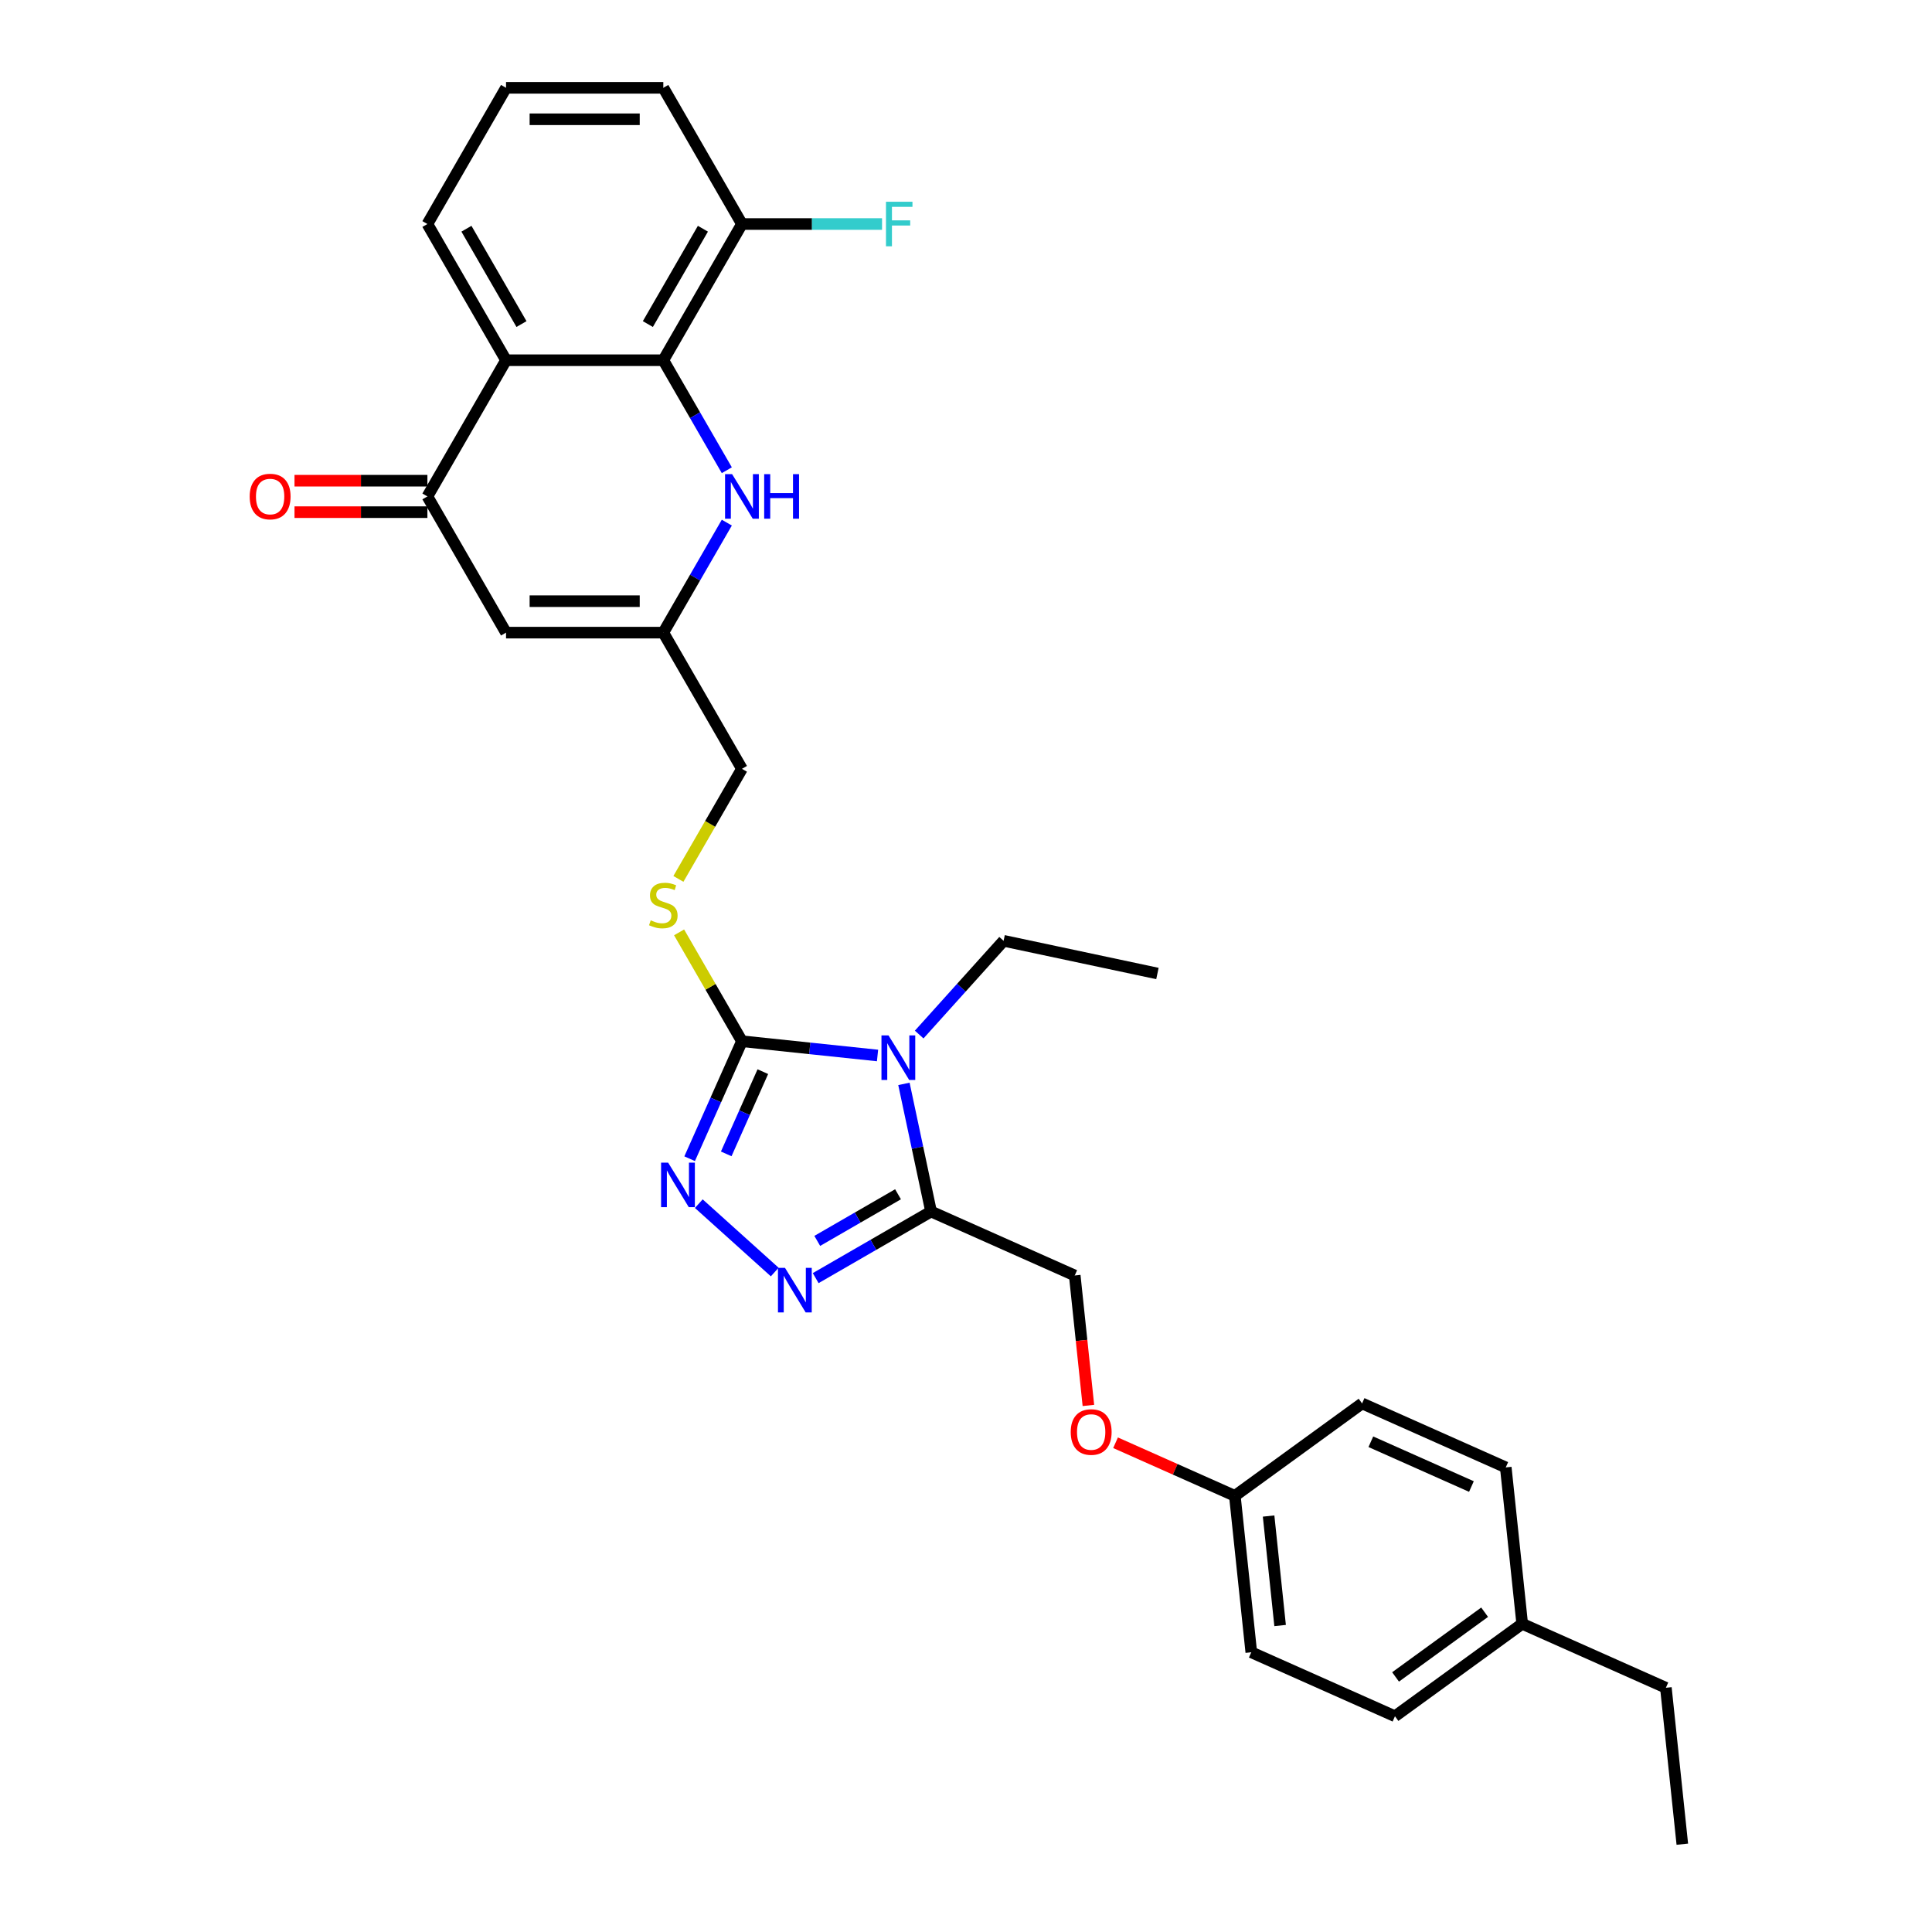 <?xml version='1.0' encoding='iso-8859-1'?>
<svg version='1.1' baseProfile='full'
              xmlns='http://www.w3.org/2000/svg'
                      xmlns:rdkit='http://www.rdkit.org/xml'
                      xmlns:xlink='http://www.w3.org/1999/xlink'
                  xml:space='preserve'
width='1000px' height='1000px' viewBox='0 0 1000 1000'>
<!-- END OF HEADER -->
<rect style='opacity:1.0;fill:#FFFFFF;stroke:none' width='1000' height='1000' x='0' y='0'> </rect>
<path class='bond-0' d='M 454.211,546.319 L 419.121,542.631' style='fill:none;fill-rule:evenodd;stroke:#0000FF;stroke-width:6px;stroke-linecap:butt;stroke-linejoin:miter;stroke-opacity:1' />
<path class='bond-0' d='M 419.121,542.631 L 384.03,538.943' style='fill:none;fill-rule:evenodd;stroke:#000000;stroke-width:6px;stroke-linecap:butt;stroke-linejoin:miter;stroke-opacity:1' />
<path class='bond-1' d='M 467.872,561.014 L 474.893,594.046' style='fill:none;fill-rule:evenodd;stroke:#0000FF;stroke-width:6px;stroke-linecap:butt;stroke-linejoin:miter;stroke-opacity:1' />
<path class='bond-1' d='M 474.893,594.046 L 481.914,627.078' style='fill:none;fill-rule:evenodd;stroke:#000000;stroke-width:6px;stroke-linecap:butt;stroke-linejoin:miter;stroke-opacity:1' />
<path class='bond-16' d='M 475.767,535.482 L 497.613,511.219' style='fill:none;fill-rule:evenodd;stroke:#0000FF;stroke-width:6px;stroke-linecap:butt;stroke-linejoin:miter;stroke-opacity:1' />
<path class='bond-16' d='M 497.613,511.219 L 519.459,486.957' style='fill:none;fill-rule:evenodd;stroke:#000000;stroke-width:6px;stroke-linecap:butt;stroke-linejoin:miter;stroke-opacity:1' />
<path class='bond-2' d='M 384.03,538.943 L 370.494,569.345' style='fill:none;fill-rule:evenodd;stroke:#000000;stroke-width:6px;stroke-linecap:butt;stroke-linejoin:miter;stroke-opacity:1' />
<path class='bond-2' d='M 370.494,569.345 L 356.958,599.748' style='fill:none;fill-rule:evenodd;stroke:#0000FF;stroke-width:6px;stroke-linecap:butt;stroke-linejoin:miter;stroke-opacity:1' />
<path class='bond-2' d='M 394.843,554.686 L 385.368,575.967' style='fill:none;fill-rule:evenodd;stroke:#000000;stroke-width:6px;stroke-linecap:butt;stroke-linejoin:miter;stroke-opacity:1' />
<path class='bond-2' d='M 385.368,575.967 L 375.893,597.249' style='fill:none;fill-rule:evenodd;stroke:#0000FF;stroke-width:6px;stroke-linecap:butt;stroke-linejoin:miter;stroke-opacity:1' />
<path class='bond-10' d='M 384.03,538.943 L 367.764,510.768' style='fill:none;fill-rule:evenodd;stroke:#000000;stroke-width:6px;stroke-linecap:butt;stroke-linejoin:miter;stroke-opacity:1' />
<path class='bond-10' d='M 367.764,510.768 L 351.497,482.593' style='fill:none;fill-rule:evenodd;stroke:#CCCC00;stroke-width:6px;stroke-linecap:butt;stroke-linejoin:miter;stroke-opacity:1' />
<path class='bond-3' d='M 481.914,627.078 L 452.054,644.317' style='fill:none;fill-rule:evenodd;stroke:#000000;stroke-width:6px;stroke-linecap:butt;stroke-linejoin:miter;stroke-opacity:1' />
<path class='bond-3' d='M 452.054,644.317 L 422.194,661.557' style='fill:none;fill-rule:evenodd;stroke:#0000FF;stroke-width:6px;stroke-linecap:butt;stroke-linejoin:miter;stroke-opacity:1' />
<path class='bond-3' d='M 464.815,618.15 L 443.913,630.218' style='fill:none;fill-rule:evenodd;stroke:#000000;stroke-width:6px;stroke-linecap:butt;stroke-linejoin:miter;stroke-opacity:1' />
<path class='bond-3' d='M 443.913,630.218 L 423.011,642.286' style='fill:none;fill-rule:evenodd;stroke:#0000FF;stroke-width:6px;stroke-linecap:butt;stroke-linejoin:miter;stroke-opacity:1' />
<path class='bond-12' d='M 481.914,627.078 L 556.281,660.188' style='fill:none;fill-rule:evenodd;stroke:#000000;stroke-width:6px;stroke-linecap:butt;stroke-linejoin:miter;stroke-opacity:1' />
<path class='bond-30' d='M 361.698,623.014 L 401,658.402' style='fill:none;fill-rule:evenodd;stroke:#0000FF;stroke-width:6px;stroke-linecap:butt;stroke-linejoin:miter;stroke-opacity:1' />
<path class='bond-4' d='M 343.328,186.451 L 359.764,214.919' style='fill:none;fill-rule:evenodd;stroke:#000000;stroke-width:6px;stroke-linecap:butt;stroke-linejoin:miter;stroke-opacity:1' />
<path class='bond-4' d='M 359.764,214.919 L 376.2,243.388' style='fill:none;fill-rule:evenodd;stroke:#0000FF;stroke-width:6px;stroke-linecap:butt;stroke-linejoin:miter;stroke-opacity:1' />
<path class='bond-11' d='M 343.328,186.451 L 384.03,115.953' style='fill:none;fill-rule:evenodd;stroke:#000000;stroke-width:6px;stroke-linecap:butt;stroke-linejoin:miter;stroke-opacity:1' />
<path class='bond-11' d='M 335.334,167.736 L 363.825,118.387' style='fill:none;fill-rule:evenodd;stroke:#000000;stroke-width:6px;stroke-linecap:butt;stroke-linejoin:miter;stroke-opacity:1' />
<path class='bond-32' d='M 343.328,186.451 L 261.924,186.451' style='fill:none;fill-rule:evenodd;stroke:#000000;stroke-width:6px;stroke-linecap:butt;stroke-linejoin:miter;stroke-opacity:1' />
<path class='bond-5' d='M 261.924,186.451 L 221.222,256.95' style='fill:none;fill-rule:evenodd;stroke:#000000;stroke-width:6px;stroke-linecap:butt;stroke-linejoin:miter;stroke-opacity:1' />
<path class='bond-19' d='M 261.924,186.451 L 221.222,115.953' style='fill:none;fill-rule:evenodd;stroke:#000000;stroke-width:6px;stroke-linecap:butt;stroke-linejoin:miter;stroke-opacity:1' />
<path class='bond-19' d='M 269.918,167.736 L 241.427,118.387' style='fill:none;fill-rule:evenodd;stroke:#000000;stroke-width:6px;stroke-linecap:butt;stroke-linejoin:miter;stroke-opacity:1' />
<path class='bond-6' d='M 221.222,256.95 L 261.924,327.448' style='fill:none;fill-rule:evenodd;stroke:#000000;stroke-width:6px;stroke-linecap:butt;stroke-linejoin:miter;stroke-opacity:1' />
<path class='bond-13' d='M 221.222,248.809 L 186.828,248.809' style='fill:none;fill-rule:evenodd;stroke:#000000;stroke-width:6px;stroke-linecap:butt;stroke-linejoin:miter;stroke-opacity:1' />
<path class='bond-13' d='M 186.828,248.809 L 152.435,248.809' style='fill:none;fill-rule:evenodd;stroke:#FF0000;stroke-width:6px;stroke-linecap:butt;stroke-linejoin:miter;stroke-opacity:1' />
<path class='bond-13' d='M 221.222,265.09 L 186.828,265.09' style='fill:none;fill-rule:evenodd;stroke:#000000;stroke-width:6px;stroke-linecap:butt;stroke-linejoin:miter;stroke-opacity:1' />
<path class='bond-13' d='M 186.828,265.09 L 152.435,265.09' style='fill:none;fill-rule:evenodd;stroke:#FF0000;stroke-width:6px;stroke-linecap:butt;stroke-linejoin:miter;stroke-opacity:1' />
<path class='bond-7' d='M 376.2,270.512 L 359.764,298.98' style='fill:none;fill-rule:evenodd;stroke:#0000FF;stroke-width:6px;stroke-linecap:butt;stroke-linejoin:miter;stroke-opacity:1' />
<path class='bond-7' d='M 359.764,298.98 L 343.328,327.448' style='fill:none;fill-rule:evenodd;stroke:#000000;stroke-width:6px;stroke-linecap:butt;stroke-linejoin:miter;stroke-opacity:1' />
<path class='bond-8' d='M 261.924,327.448 L 343.328,327.448' style='fill:none;fill-rule:evenodd;stroke:#000000;stroke-width:6px;stroke-linecap:butt;stroke-linejoin:miter;stroke-opacity:1' />
<path class='bond-8' d='M 274.134,311.167 L 331.118,311.167' style='fill:none;fill-rule:evenodd;stroke:#000000;stroke-width:6px;stroke-linecap:butt;stroke-linejoin:miter;stroke-opacity:1' />
<path class='bond-9' d='M 343.328,327.448 L 384.03,397.946' style='fill:none;fill-rule:evenodd;stroke:#000000;stroke-width:6px;stroke-linecap:butt;stroke-linejoin:miter;stroke-opacity:1' />
<path class='bond-14' d='M 351.139,454.915 L 367.585,426.431' style='fill:none;fill-rule:evenodd;stroke:#CCCC00;stroke-width:6px;stroke-linecap:butt;stroke-linejoin:miter;stroke-opacity:1' />
<path class='bond-14' d='M 367.585,426.431 L 384.03,397.946' style='fill:none;fill-rule:evenodd;stroke:#000000;stroke-width:6px;stroke-linecap:butt;stroke-linejoin:miter;stroke-opacity:1' />
<path class='bond-18' d='M 384.03,115.953 L 420.288,115.953' style='fill:none;fill-rule:evenodd;stroke:#000000;stroke-width:6px;stroke-linecap:butt;stroke-linejoin:miter;stroke-opacity:1' />
<path class='bond-18' d='M 420.288,115.953 L 456.546,115.953' style='fill:none;fill-rule:evenodd;stroke:#33CCCC;stroke-width:6px;stroke-linecap:butt;stroke-linejoin:miter;stroke-opacity:1' />
<path class='bond-26' d='M 384.03,115.953 L 343.328,45.455' style='fill:none;fill-rule:evenodd;stroke:#000000;stroke-width:6px;stroke-linecap:butt;stroke-linejoin:miter;stroke-opacity:1' />
<path class='bond-15' d='M 556.281,660.188 L 559.816,693.821' style='fill:none;fill-rule:evenodd;stroke:#000000;stroke-width:6px;stroke-linecap:butt;stroke-linejoin:miter;stroke-opacity:1' />
<path class='bond-15' d='M 559.816,693.821 L 563.351,727.454' style='fill:none;fill-rule:evenodd;stroke:#FF0000;stroke-width:6px;stroke-linecap:butt;stroke-linejoin:miter;stroke-opacity:1' />
<path class='bond-17' d='M 577.407,746.764 L 608.282,760.51' style='fill:none;fill-rule:evenodd;stroke:#FF0000;stroke-width:6px;stroke-linecap:butt;stroke-linejoin:miter;stroke-opacity:1' />
<path class='bond-17' d='M 608.282,760.51 L 639.156,774.256' style='fill:none;fill-rule:evenodd;stroke:#000000;stroke-width:6px;stroke-linecap:butt;stroke-linejoin:miter;stroke-opacity:1' />
<path class='bond-28' d='M 519.459,486.957 L 599.085,503.882' style='fill:none;fill-rule:evenodd;stroke:#000000;stroke-width:6px;stroke-linecap:butt;stroke-linejoin:miter;stroke-opacity:1' />
<path class='bond-21' d='M 639.156,774.256 L 705.014,726.408' style='fill:none;fill-rule:evenodd;stroke:#000000;stroke-width:6px;stroke-linecap:butt;stroke-linejoin:miter;stroke-opacity:1' />
<path class='bond-22' d='M 639.156,774.256 L 647.665,855.215' style='fill:none;fill-rule:evenodd;stroke:#000000;stroke-width:6px;stroke-linecap:butt;stroke-linejoin:miter;stroke-opacity:1' />
<path class='bond-22' d='M 656.624,784.698 L 662.581,841.369' style='fill:none;fill-rule:evenodd;stroke:#000000;stroke-width:6px;stroke-linecap:butt;stroke-linejoin:miter;stroke-opacity:1' />
<path class='bond-25' d='M 221.222,115.953 L 261.924,45.455' style='fill:none;fill-rule:evenodd;stroke:#000000;stroke-width:6px;stroke-linecap:butt;stroke-linejoin:miter;stroke-opacity:1' />
<path class='bond-20' d='M 787.89,840.477 L 722.032,888.325' style='fill:none;fill-rule:evenodd;stroke:#000000;stroke-width:6px;stroke-linecap:butt;stroke-linejoin:miter;stroke-opacity:1' />
<path class='bond-20' d='M 768.441,834.482 L 722.341,867.976' style='fill:none;fill-rule:evenodd;stroke:#000000;stroke-width:6px;stroke-linecap:butt;stroke-linejoin:miter;stroke-opacity:1' />
<path class='bond-27' d='M 787.89,840.477 L 862.256,873.587' style='fill:none;fill-rule:evenodd;stroke:#000000;stroke-width:6px;stroke-linecap:butt;stroke-linejoin:miter;stroke-opacity:1' />
<path class='bond-31' d='M 787.89,840.477 L 779.381,759.518' style='fill:none;fill-rule:evenodd;stroke:#000000;stroke-width:6px;stroke-linecap:butt;stroke-linejoin:miter;stroke-opacity:1' />
<path class='bond-24' d='M 705.014,726.408 L 779.381,759.518' style='fill:none;fill-rule:evenodd;stroke:#000000;stroke-width:6px;stroke-linecap:butt;stroke-linejoin:miter;stroke-opacity:1' />
<path class='bond-24' d='M 709.547,746.248 L 761.604,769.425' style='fill:none;fill-rule:evenodd;stroke:#000000;stroke-width:6px;stroke-linecap:butt;stroke-linejoin:miter;stroke-opacity:1' />
<path class='bond-23' d='M 647.665,855.215 L 722.032,888.325' style='fill:none;fill-rule:evenodd;stroke:#000000;stroke-width:6px;stroke-linecap:butt;stroke-linejoin:miter;stroke-opacity:1' />
<path class='bond-33' d='M 261.924,45.455 L 343.328,45.455' style='fill:none;fill-rule:evenodd;stroke:#000000;stroke-width:6px;stroke-linecap:butt;stroke-linejoin:miter;stroke-opacity:1' />
<path class='bond-33' d='M 274.134,61.735 L 331.118,61.735' style='fill:none;fill-rule:evenodd;stroke:#000000;stroke-width:6px;stroke-linecap:butt;stroke-linejoin:miter;stroke-opacity:1' />
<path class='bond-29' d='M 862.256,873.587 L 870.765,954.545' style='fill:none;fill-rule:evenodd;stroke:#000000;stroke-width:6px;stroke-linecap:butt;stroke-linejoin:miter;stroke-opacity:1' />
<path  class='atom-0' d='M 459.893 535.925
L 467.447 548.136
Q 468.196 549.341, 469.401 551.522
Q 470.606 553.704, 470.671 553.834
L 470.671 535.925
L 473.732 535.925
L 473.732 558.979
L 470.573 558.979
L 462.465 545.628
Q 461.521 544.066, 460.512 542.275
Q 459.535 540.484, 459.242 539.93
L 459.242 558.979
L 456.246 558.979
L 456.246 535.925
L 459.893 535.925
' fill='#0000FF'/>
<path  class='atom-3' d='M 345.824 601.783
L 353.379 613.993
Q 354.128 615.198, 355.332 617.38
Q 356.537 619.561, 356.602 619.692
L 356.602 601.783
L 359.663 601.783
L 359.663 624.836
L 356.505 624.836
L 348.397 611.486
Q 347.452 609.923, 346.443 608.132
Q 345.466 606.341, 345.173 605.788
L 345.173 624.836
L 342.177 624.836
L 342.177 601.783
L 345.824 601.783
' fill='#0000FF'/>
<path  class='atom-4' d='M 406.32 656.253
L 413.874 668.464
Q 414.623 669.668, 415.828 671.85
Q 417.033 674.032, 417.098 674.162
L 417.098 656.253
L 420.158 656.253
L 420.158 679.307
L 417 679.307
L 408.892 665.956
Q 407.948 664.393, 406.938 662.602
Q 405.962 660.812, 405.668 660.258
L 405.668 679.307
L 402.673 679.307
L 402.673 656.253
L 406.32 656.253
' fill='#0000FF'/>
<path  class='atom-8' d='M 378.935 245.423
L 386.489 257.633
Q 387.238 258.838, 388.443 261.02
Q 389.647 263.201, 389.713 263.332
L 389.713 245.423
L 392.773 245.423
L 392.773 268.476
L 389.615 268.476
L 381.507 255.126
Q 380.563 253.563, 379.553 251.772
Q 378.576 249.981, 378.283 249.428
L 378.283 268.476
L 375.288 268.476
L 375.288 245.423
L 378.935 245.423
' fill='#0000FF'/>
<path  class='atom-8' d='M 395.541 245.423
L 398.667 245.423
L 398.667 255.224
L 410.454 255.224
L 410.454 245.423
L 413.58 245.423
L 413.58 268.476
L 410.454 268.476
L 410.454 257.829
L 398.667 257.829
L 398.667 268.476
L 395.541 268.476
L 395.541 245.423
' fill='#0000FF'/>
<path  class='atom-11' d='M 336.816 476.357
Q 337.076 476.455, 338.151 476.911
Q 339.225 477.366, 340.398 477.66
Q 341.602 477.92, 342.775 477.92
Q 344.956 477.92, 346.226 476.878
Q 347.496 475.803, 347.496 473.947
Q 347.496 472.678, 346.845 471.896
Q 346.226 471.115, 345.249 470.691
Q 344.273 470.268, 342.644 469.78
Q 340.593 469.161, 339.356 468.575
Q 338.151 467.989, 337.272 466.751
Q 336.425 465.514, 336.425 463.43
Q 336.425 460.532, 338.379 458.741
Q 340.365 456.95, 344.273 456.95
Q 346.943 456.95, 349.971 458.22
L 349.222 460.727
Q 346.454 459.588, 344.37 459.588
Q 342.123 459.588, 340.886 460.532
Q 339.649 461.444, 339.681 463.039
Q 339.681 464.277, 340.3 465.026
Q 340.951 465.774, 341.863 466.198
Q 342.807 466.621, 344.37 467.11
Q 346.454 467.761, 347.692 468.412
Q 348.929 469.063, 349.808 470.398
Q 350.72 471.701, 350.72 473.947
Q 350.72 477.139, 348.571 478.864
Q 346.454 480.558, 342.905 480.558
Q 340.854 480.558, 339.291 480.102
Q 337.76 479.678, 335.937 478.929
L 336.816 476.357
' fill='#CCCC00'/>
<path  class='atom-14' d='M 129.235 257.015
Q 129.235 251.479, 131.97 248.386
Q 134.705 245.292, 139.817 245.292
Q 144.929 245.292, 147.664 248.386
Q 150.4 251.479, 150.4 257.015
Q 150.4 262.615, 147.632 265.806
Q 144.864 268.965, 139.817 268.965
Q 134.737 268.965, 131.97 265.806
Q 129.235 262.648, 129.235 257.015
M 139.817 266.36
Q 143.334 266.36, 145.222 264.015
Q 147.143 261.638, 147.143 257.015
Q 147.143 252.489, 145.222 250.209
Q 143.334 247.897, 139.817 247.897
Q 136.3 247.897, 134.379 250.177
Q 132.491 252.456, 132.491 257.015
Q 132.491 261.671, 134.379 264.015
Q 136.3 266.36, 139.817 266.36
' fill='#FF0000'/>
<path  class='atom-16' d='M 554.207 741.211
Q 554.207 735.676, 556.942 732.582
Q 559.677 729.489, 564.79 729.489
Q 569.902 729.489, 572.637 732.582
Q 575.372 735.676, 575.372 741.211
Q 575.372 746.812, 572.605 750.003
Q 569.837 753.162, 564.79 753.162
Q 559.71 753.162, 556.942 750.003
Q 554.207 746.845, 554.207 741.211
M 564.79 750.557
Q 568.306 750.557, 570.195 748.212
Q 572.116 745.835, 572.116 741.211
Q 572.116 736.685, 570.195 734.406
Q 568.306 732.094, 564.79 732.094
Q 561.273 732.094, 559.352 734.373
Q 557.463 736.653, 557.463 741.211
Q 557.463 745.868, 559.352 748.212
Q 561.273 750.557, 564.79 750.557
' fill='#FF0000'/>
<path  class='atom-19' d='M 458.581 104.426
L 472.289 104.426
L 472.289 107.064
L 461.674 107.064
L 461.674 114.064
L 471.117 114.064
L 471.117 116.734
L 461.674 116.734
L 461.674 127.48
L 458.581 127.48
L 458.581 104.426
' fill='#33CCCC'/>
</svg>
